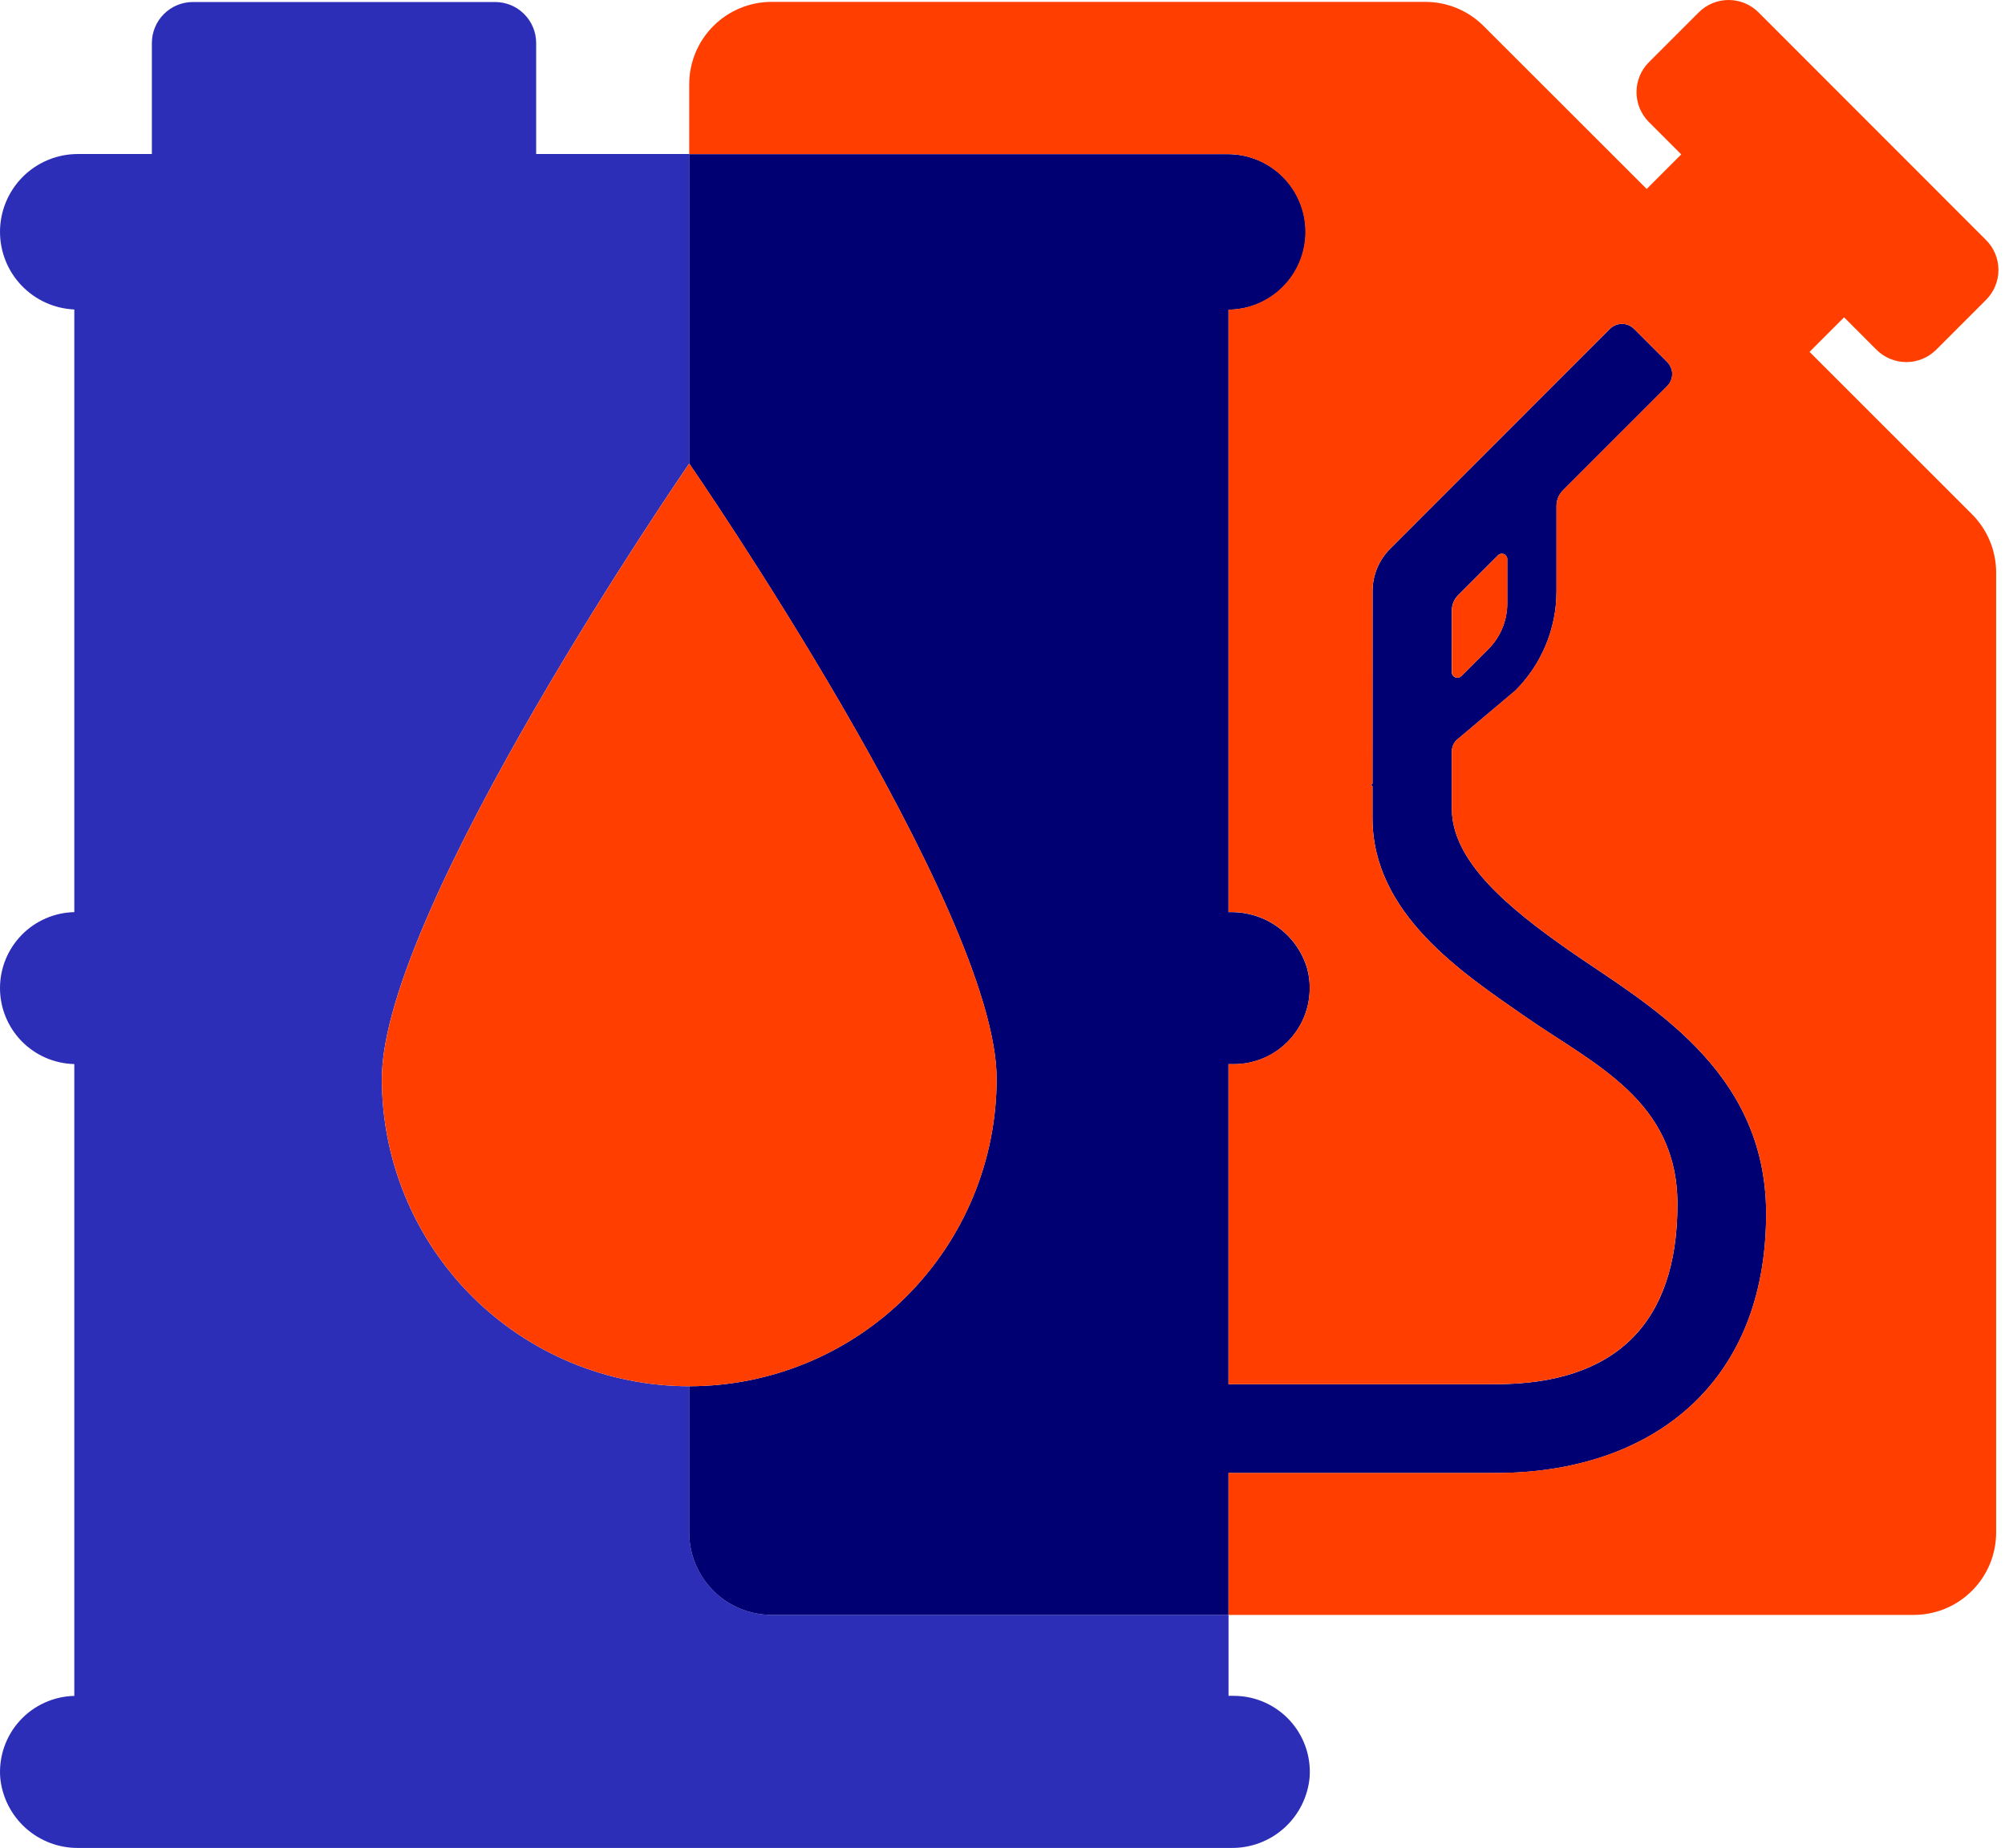 <?xml version="1.0" encoding="UTF-8"?> <svg xmlns="http://www.w3.org/2000/svg" width="153" height="141" viewBox="0 0 153 141" fill="none"> <path d="M93.748 123.217H58.885C58.059 123.218 57.241 123.055 56.478 122.739C55.715 122.423 55.022 121.96 54.438 121.375C54.295 121.233 54.161 121.084 54.032 120.929C53.379 120.139 52.929 119.2 52.723 118.196C52.638 117.779 52.596 117.354 52.596 116.928V105.771C49.515 105.771 46.465 105.164 43.619 103.986C40.773 102.807 38.187 101.079 36.009 98.901C33.831 96.723 32.103 94.137 30.924 91.291C29.745 88.445 29.138 85.395 29.138 82.314C29.138 69.358 52.596 35.366 52.596 35.366V11.756V11.752H40.914V3.285C40.914 2.874 40.833 2.466 40.676 2.087C40.519 1.707 40.288 1.361 39.997 1.071C39.707 0.78 39.362 0.549 38.982 0.392C38.602 0.235 38.195 0.154 37.784 0.154H14.72C14.308 0.154 13.901 0.235 13.521 0.392C13.142 0.549 12.796 0.78 12.506 1.071C12.215 1.361 11.985 1.707 11.827 2.087C11.67 2.466 11.589 2.874 11.589 3.285V11.752H5.938C4.363 11.752 2.853 12.377 1.739 13.491C0.626 14.605 0 16.115 0 17.69C0.001 19.217 0.591 20.686 1.647 21.789C2.703 22.892 4.144 23.546 5.67 23.614V69.596C4.155 69.63 2.713 70.255 1.653 71.339C0.594 72.422 0 73.877 0 75.393C0 76.908 0.594 78.363 1.653 79.447C2.713 80.53 4.155 81.155 5.67 81.189V129.4C4.883 129.418 4.108 129.595 3.393 129.922C2.677 130.248 2.035 130.717 1.506 131.3C0.977 131.882 0.572 132.566 0.316 133.31C0.06 134.054 -0.042 134.842 0.016 135.627C0.155 137.109 0.847 138.485 1.955 139.481C3.062 140.477 4.504 141.019 5.993 141H93.954C95.451 141.019 96.9 140.472 98.01 139.467C99.12 138.463 99.809 137.075 99.939 135.584C99.992 134.791 99.882 133.996 99.615 133.247C99.347 132.499 98.929 131.814 98.387 131.233C97.844 130.653 97.187 130.191 96.459 129.874C95.73 129.558 94.943 129.395 94.149 129.395H93.748V123.223L93.748 123.217Z" fill="#2D2EB7"></path> <path d="M76.051 82.314C76.051 85.394 75.444 88.445 74.266 91.291C73.087 94.137 71.359 96.722 69.181 98.901C67.002 101.079 64.416 102.807 61.57 103.985C58.724 105.164 55.674 105.771 52.594 105.771V116.928C52.594 117.354 52.636 117.778 52.721 118.196C52.927 119.2 53.377 120.139 54.03 120.929C54.159 121.084 54.294 121.233 54.436 121.375C55.019 121.96 55.712 122.424 56.476 122.74C57.239 123.056 58.057 123.218 58.883 123.217H93.746V112.392H114.148C125.801 112.392 134.773 105.782 134.773 92.603C134.773 81.496 125.54 76.558 119.839 72.591C114.969 69.201 110.789 65.666 110.789 61.701V57.337C110.788 57.013 110.917 56.702 111.145 56.472L115.641 52.685C117.648 50.678 118.776 47.956 118.776 45.118V38.599C118.776 38.154 118.953 37.728 119.267 37.414L127.226 29.458C127.346 29.337 127.441 29.195 127.506 29.038C127.572 28.88 127.605 28.712 127.605 28.542C127.605 28.372 127.572 28.203 127.506 28.046C127.441 27.889 127.346 27.747 127.226 27.626L124.689 25.089C124.446 24.847 124.117 24.71 123.773 24.71C123.43 24.71 123.1 24.847 122.857 25.089L106.076 41.878C105.221 42.734 104.74 43.895 104.74 45.106L104.734 59.795L104.636 59.894L104.734 59.992V62.415C104.734 69.738 111.591 74.23 116.382 77.565C121.627 81.215 128.005 83.949 128.005 91.888C128.005 101.053 123.198 105.617 114.147 105.617H93.746V81.197H94.146C94.92 81.198 95.685 81.043 96.398 80.743H96.406C96.563 80.676 96.715 80.6 96.864 80.522C96.883 80.512 96.903 80.503 96.922 80.493C97.059 80.421 97.191 80.336 97.322 80.25C97.35 80.231 97.381 80.214 97.409 80.195C97.53 80.113 97.644 80.024 97.758 79.934C97.793 79.905 97.83 79.879 97.863 79.85C97.968 79.764 98.068 79.67 98.166 79.576C98.204 79.538 98.244 79.504 98.282 79.464C98.373 79.372 98.458 79.275 98.542 79.179C98.582 79.132 98.623 79.087 98.661 79.036C98.739 78.941 98.811 78.841 98.882 78.741C98.921 78.685 98.961 78.631 98.998 78.573C99.062 78.475 99.123 78.375 99.181 78.273C99.218 78.208 99.255 78.142 99.29 78.076C99.342 77.977 99.389 77.876 99.436 77.773C99.469 77.702 99.501 77.624 99.532 77.548C99.572 77.448 99.608 77.348 99.642 77.246C99.671 77.162 99.697 77.078 99.722 76.993C99.749 76.894 99.776 76.793 99.799 76.692C99.821 76.591 99.838 76.506 99.855 76.412C99.871 76.318 99.888 76.216 99.9 76.117C99.912 76.018 99.921 75.913 99.928 75.809C99.935 75.706 99.941 75.619 99.943 75.524C99.943 75.412 99.943 75.299 99.939 75.187C99.939 75.095 99.933 75.004 99.925 74.914C99.916 74.808 99.903 74.704 99.888 74.601C99.878 74.521 99.866 74.441 99.853 74.363C99.827 74.227 99.798 74.093 99.764 73.962C99.755 73.929 99.747 73.896 99.738 73.863C99.363 72.622 98.596 71.536 97.552 70.767C96.508 69.998 95.244 69.588 93.947 69.597H93.746V23.634V23.63C94.525 23.625 95.296 23.466 96.014 23.164C96.732 22.861 97.383 22.42 97.93 21.865C98.478 21.311 98.911 20.654 99.204 19.932C99.498 19.21 99.646 18.437 99.641 17.658C99.636 16.879 99.478 16.108 99.175 15.39C98.872 14.672 98.431 14.021 97.876 13.473C97.322 12.926 96.665 12.493 95.943 12.199C95.221 11.906 94.449 11.757 93.669 11.762H52.594V35.372C52.594 35.372 76.051 69.358 76.051 82.314ZM110.789 46.569C110.789 46.135 110.962 45.719 111.268 45.413L114.311 42.37C114.368 42.312 114.442 42.273 114.523 42.257C114.603 42.24 114.686 42.249 114.762 42.28C114.838 42.311 114.902 42.364 114.948 42.433C114.993 42.501 115.018 42.581 115.017 42.663V46.043C115.017 46.69 114.89 47.331 114.642 47.929C114.395 48.527 114.032 49.07 113.574 49.527L111.508 51.59C111.449 51.649 111.373 51.69 111.291 51.706C111.209 51.722 111.124 51.714 111.047 51.682C110.969 51.65 110.903 51.596 110.857 51.526C110.81 51.456 110.785 51.375 110.785 51.291L110.789 46.569Z" fill="#000073"></path> <path d="M76.055 82.314C76.055 69.358 52.598 35.366 52.598 35.366C52.598 35.366 29.141 69.357 29.141 82.314C29.141 88.535 31.612 94.502 36.011 98.901C40.41 103.3 46.377 105.771 52.598 105.771C58.819 105.771 64.786 103.3 69.185 98.901C73.584 94.502 76.055 88.535 76.055 82.314Z" fill="#FF3E00"></path> <path d="M138.086 26.848L140.722 24.212L143.19 26.683C143.795 27.287 144.615 27.627 145.47 27.627C146.326 27.627 147.146 27.287 147.751 26.683L151.556 22.878C152.16 22.272 152.5 21.452 152.5 20.597C152.5 19.742 152.16 18.922 151.556 18.317L134.19 0.944C133.585 0.34 132.765 0 131.91 0C131.054 0 130.234 0.34 129.629 0.944L125.824 4.749C125.22 5.354 124.881 6.174 124.881 7.029C124.881 7.884 125.22 8.704 125.824 9.31L128.295 11.78L125.658 14.417L113.211 1.984C112.627 1.4 111.934 0.937 111.171 0.621C110.408 0.305 109.591 0.143 108.765 0.143H58.883C58.057 0.143 57.239 0.305 56.476 0.621C55.713 0.937 55.02 1.401 54.436 1.985C53.852 2.569 53.388 3.262 53.072 4.025C52.756 4.788 52.594 5.606 52.594 6.432V11.756H93.672C94.451 11.756 95.224 11.909 95.944 12.208C96.664 12.506 97.319 12.943 97.87 13.495C98.422 14.046 98.859 14.701 99.158 15.421C99.456 16.141 99.61 16.914 99.61 17.693C99.609 19.255 98.994 20.753 97.897 21.863C96.799 22.974 95.309 23.608 93.748 23.627V69.59H93.95C95.246 69.581 96.51 69.991 97.554 70.76C98.598 71.529 99.365 72.615 99.74 73.856C99.749 73.889 99.757 73.922 99.766 73.954C99.8 74.086 99.829 74.22 99.855 74.356C99.869 74.434 99.88 74.514 99.891 74.594C99.905 74.697 99.918 74.801 99.927 74.907C99.927 74.941 99.937 74.973 99.939 75.007C99.939 75.065 99.939 75.121 99.939 75.18C99.943 75.292 99.945 75.405 99.943 75.517C99.943 75.614 99.935 75.708 99.928 75.802C99.921 75.896 99.912 76.008 99.9 76.11C99.887 76.212 99.872 76.308 99.855 76.405C99.838 76.503 99.82 76.593 99.799 76.685C99.777 76.778 99.749 76.886 99.722 76.986C99.697 77.071 99.671 77.155 99.642 77.239C99.608 77.341 99.571 77.441 99.532 77.541C99.501 77.617 99.469 77.692 99.436 77.766C99.389 77.869 99.342 77.97 99.29 78.069C99.255 78.135 99.219 78.201 99.181 78.266C99.123 78.368 99.063 78.468 98.998 78.566C98.961 78.624 98.921 78.678 98.882 78.734C98.811 78.834 98.74 78.933 98.661 79.029C98.623 79.077 98.582 79.122 98.542 79.171C98.458 79.27 98.373 79.366 98.282 79.457C98.244 79.495 98.204 79.528 98.166 79.568C98.068 79.663 97.968 79.756 97.863 79.844C97.829 79.872 97.792 79.898 97.758 79.927C97.644 80.017 97.53 80.106 97.409 80.188C97.381 80.207 97.35 80.224 97.322 80.243C97.191 80.329 97.059 80.411 96.922 80.486C96.903 80.496 96.883 80.505 96.864 80.515C96.715 80.594 96.563 80.669 96.406 80.736H96.398C95.686 81.038 94.92 81.194 94.146 81.194H93.746V105.613H114.145C123.195 105.613 128.003 101.048 128.003 91.884C128.003 83.942 121.624 81.208 116.379 77.561C111.588 74.226 104.731 69.734 104.731 62.41V59.988L104.633 59.889L104.731 59.791L104.737 45.101C104.737 43.891 105.218 42.73 106.074 41.874L122.855 25.085C123.098 24.842 123.427 24.706 123.77 24.706C124.114 24.706 124.443 24.842 124.686 25.085L127.223 27.622C127.343 27.742 127.439 27.885 127.504 28.042C127.569 28.199 127.602 28.368 127.602 28.538C127.602 28.708 127.569 28.876 127.504 29.033C127.439 29.19 127.343 29.333 127.223 29.453L119.267 37.41C118.952 37.724 118.776 38.15 118.776 38.595V45.114C118.775 47.952 117.647 50.674 115.64 52.681L111.145 56.468C110.916 56.698 110.788 57.009 110.788 57.333V61.697C110.788 65.662 114.968 69.197 119.838 72.586C125.539 76.554 134.772 81.494 134.772 92.599C134.772 105.778 125.801 112.388 114.147 112.388H93.748V123.219H146.034C146.86 123.22 147.678 123.057 148.441 122.741C149.204 122.425 149.898 121.962 150.482 121.377C151.066 120.793 151.529 120.1 151.845 119.337C152.161 118.574 152.324 117.756 152.324 116.93V43.685C152.324 42.859 152.161 42.041 151.845 41.278C151.528 40.515 151.065 39.821 150.481 39.237L138.086 26.848Z" fill="#FF3E00"></path> <path d="M111.516 51.59L113.582 49.527C114.04 49.07 114.403 48.527 114.65 47.929C114.898 47.331 115.026 46.69 115.025 46.043V42.663C115.026 42.581 115.001 42.501 114.956 42.433C114.91 42.364 114.846 42.311 114.77 42.28C114.694 42.249 114.611 42.24 114.531 42.257C114.45 42.273 114.376 42.312 114.319 42.37L111.276 45.413C110.97 45.719 110.797 46.135 110.797 46.569V51.291C110.798 51.374 110.823 51.455 110.869 51.524C110.915 51.593 110.981 51.646 111.058 51.678C111.134 51.71 111.218 51.719 111.3 51.703C111.381 51.688 111.457 51.648 111.516 51.59Z" fill="#FF3E00"></path> </svg> 
